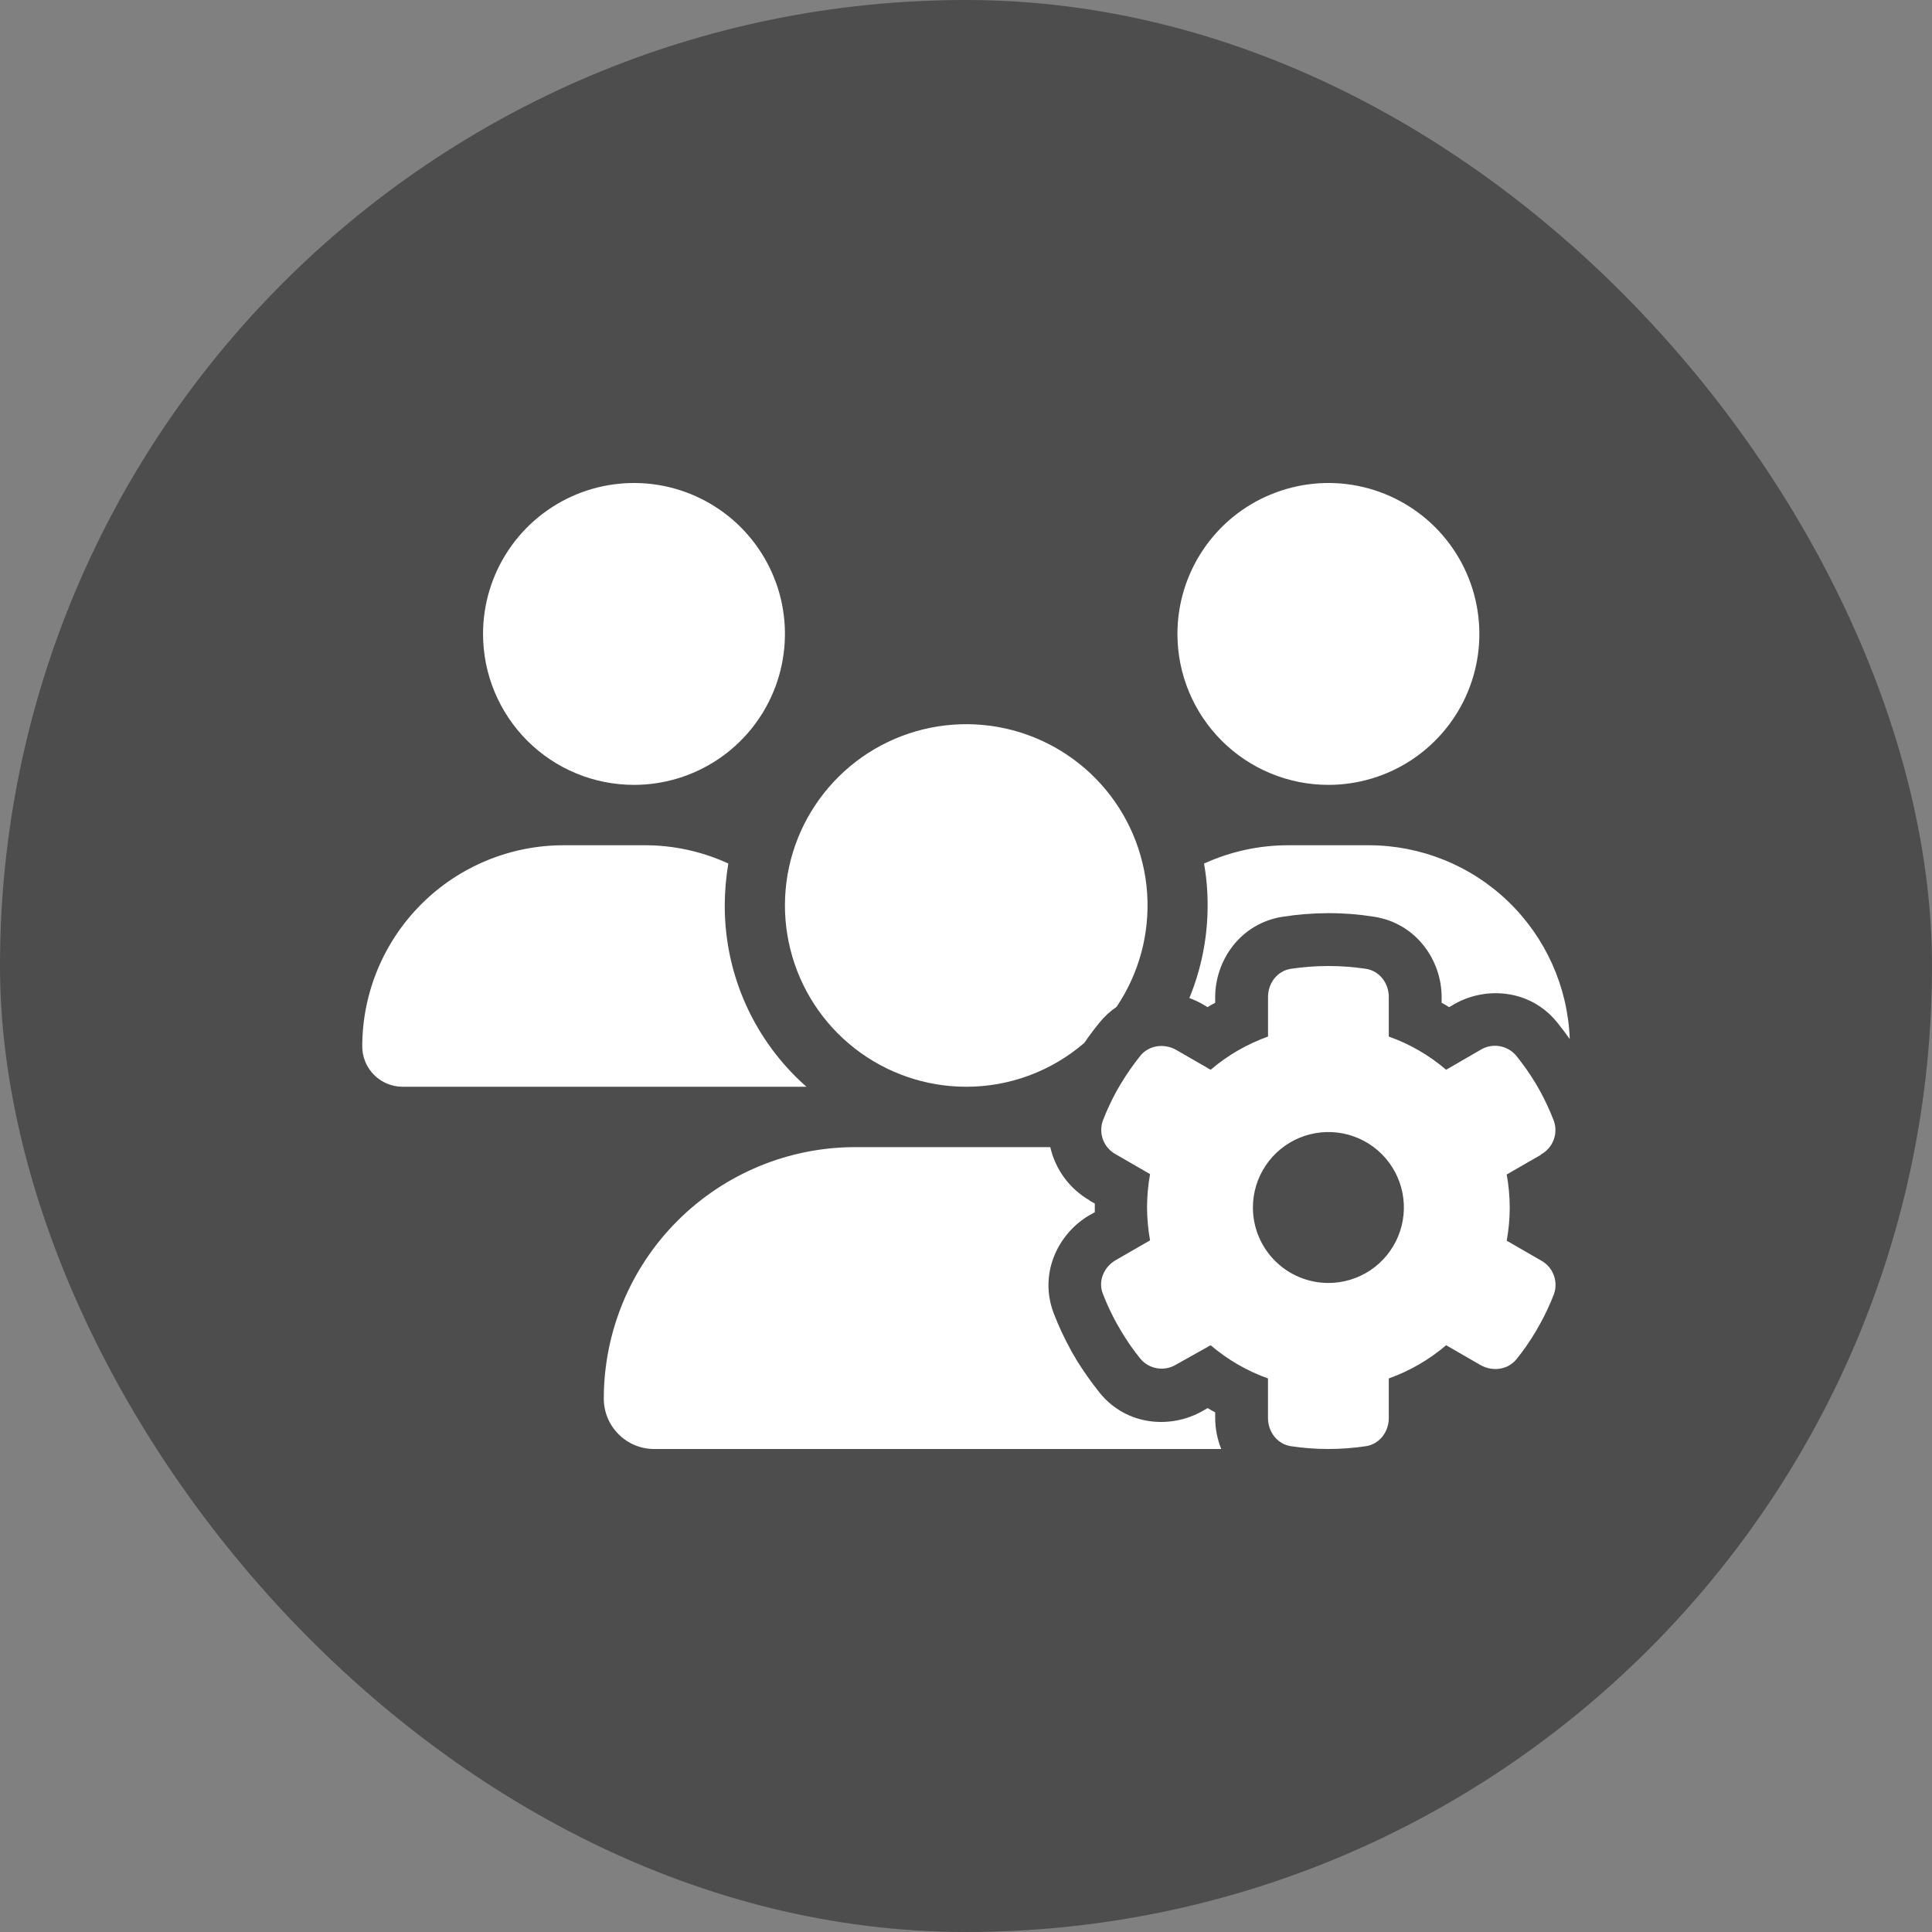 <svg width="48" height="48" viewBox="0 0 48 48" fill="none" xmlns="http://www.w3.org/2000/svg">
<rect x="0" y="0" width="48" height="48" fill="#808080" stroke="none"/>
<rect width="48" height="48" rx="24" fill="black" fill-opacity="0.4"/>
<path d="M15.751 19.5C16.493 19.5 17.218 19.28 17.835 18.868C18.452 18.456 18.932 17.87 19.216 17.185C19.5 16.5 19.574 15.746 19.43 15.018C19.285 14.291 18.928 13.623 18.403 13.098C17.879 12.574 17.21 12.217 16.483 12.072C15.755 11.927 15.001 12.002 14.316 12.285C13.631 12.569 13.045 13.05 12.633 13.667C12.221 14.283 12.001 15.008 12.001 15.75C12.001 16.744 12.396 17.698 13.099 18.402C13.802 19.105 14.756 19.5 15.751 19.5ZM33.004 19.5C33.746 19.5 34.471 19.28 35.088 18.868C35.704 18.456 36.185 17.87 36.469 17.185C36.753 16.5 36.827 15.746 36.682 15.018C36.538 14.291 36.18 13.623 35.656 13.098C35.131 12.574 34.463 12.217 33.736 12.072C33.008 11.927 32.254 12.002 31.569 12.286C30.883 12.569 30.297 13.05 29.885 13.667C29.473 14.283 29.253 15.008 29.253 15.75C29.253 16.745 29.648 17.698 30.352 18.402C31.055 19.105 32.009 19.5 33.004 19.5ZM9 26.002C9.001 26.266 9.107 26.519 9.294 26.706C9.481 26.893 9.734 26.999 9.999 27H20.036C19.397 26.437 18.886 25.745 18.535 24.969C18.185 24.193 18.005 23.351 18.006 22.5C18.007 22.149 18.037 21.8 18.095 21.454C17.44 21.152 16.726 20.997 16.004 21H14.002C12.676 21 11.404 21.527 10.466 22.465C9.528 23.403 9 24.675 9 26.002ZM24.002 27C25.082 27.002 26.125 26.614 26.942 25.908C27.059 25.734 27.186 25.566 27.317 25.406C27.438 25.256 27.58 25.125 27.739 25.017C28.302 24.184 28.569 23.188 28.5 22.185C28.43 21.183 28.028 20.232 27.356 19.485C26.684 18.738 25.781 18.237 24.792 18.061C23.802 17.886 22.782 18.047 21.894 18.518C21.007 18.989 20.302 19.744 19.892 20.661C19.483 21.579 19.392 22.607 19.635 23.582C19.877 24.558 20.439 25.424 21.23 26.043C22.021 26.662 22.997 26.999 24.002 27H24.002ZM27.069 29.822C26.824 29.68 26.611 29.49 26.443 29.262C26.276 29.035 26.157 28.776 26.094 28.5H21.25C19.593 28.5 18.004 29.159 16.832 30.331C15.66 31.502 15.002 33.091 15.001 34.748C15.001 34.913 15.034 35.075 15.096 35.227C15.159 35.379 15.252 35.517 15.368 35.633C15.484 35.75 15.622 35.842 15.774 35.905C15.926 35.968 16.089 36 16.253 36H30.341C30.243 35.755 30.192 35.495 30.191 35.231V35.09C30.13 35.058 30.064 35.02 30.004 34.983L29.882 35.053C29.094 35.507 27.983 35.428 27.317 34.598C27.107 34.335 26.913 34.059 26.736 33.773L26.731 33.764L26.727 33.754L26.614 33.562L26.609 33.553L26.605 33.543C26.444 33.251 26.303 32.949 26.183 32.639C25.798 31.645 26.286 30.642 27.074 30.187L27.2 30.117V29.902L27.074 29.831L27.069 29.822ZM34.002 21H32.005C31.284 21 30.571 21.155 29.914 21.455C29.975 21.8 30.005 22.15 30.003 22.5C30.003 23.288 29.849 24.068 29.549 24.797C29.664 24.838 29.776 24.89 29.881 24.951L30.003 25.022C30.064 24.984 30.125 24.947 30.191 24.914V24.773C30.191 23.864 30.814 22.94 31.869 22.776C32.245 22.718 32.624 22.688 33.004 22.687C33.384 22.686 33.763 22.716 34.138 22.776C35.193 22.94 35.817 23.864 35.817 24.773V24.914C35.878 24.947 35.943 24.984 36.004 25.022L36.126 24.951C36.914 24.497 38.025 24.576 38.691 25.406C38.798 25.538 38.902 25.678 39 25.814C38.952 24.521 38.404 23.297 37.472 22.399C36.541 21.501 35.297 21 34.002 21ZM38.283 28.683C38.429 28.604 38.541 28.476 38.6 28.32C38.658 28.165 38.659 27.994 38.602 27.839C38.503 27.583 38.387 27.334 38.255 27.094L38.147 26.906C38.002 26.669 37.843 26.442 37.669 26.227C37.562 26.1 37.413 26.016 37.249 25.99C37.086 25.965 36.919 25.998 36.778 26.086L35.929 26.578C35.509 26.218 35.026 25.938 34.504 25.753V24.769C34.504 24.427 34.274 24.122 33.937 24.07C33.318 23.977 32.689 23.977 32.071 24.07C31.733 24.122 31.504 24.426 31.504 24.769V25.753C30.982 25.939 30.499 26.219 30.078 26.578L29.225 26.086C28.93 25.917 28.55 25.964 28.334 26.227C28.16 26.444 28 26.673 27.856 26.911L27.748 27.094C27.616 27.334 27.5 27.583 27.401 27.839C27.345 27.994 27.347 28.164 27.405 28.318C27.464 28.472 27.575 28.599 27.72 28.678L28.573 29.17C28.524 29.443 28.499 29.719 28.498 29.995C28.499 30.27 28.524 30.545 28.573 30.816L27.72 31.308C27.425 31.477 27.275 31.828 27.401 32.147C27.5 32.401 27.616 32.649 27.748 32.888L27.86 33.08C28.002 33.318 28.16 33.545 28.334 33.759C28.441 33.886 28.59 33.97 28.753 33.995C28.917 34.021 29.084 33.987 29.225 33.9L30.078 33.422C30.499 33.781 30.982 34.061 31.503 34.247V35.231C31.503 35.574 31.733 35.878 32.071 35.93C32.689 36.023 33.318 36.023 33.937 35.93C34.274 35.878 34.504 35.574 34.504 35.231V34.247C35.025 34.061 35.508 33.781 35.929 33.422L36.782 33.914C37.078 34.083 37.457 34.036 37.673 33.773C37.847 33.559 38.005 33.331 38.147 33.094L38.259 32.897C38.392 32.658 38.508 32.411 38.606 32.156C38.662 32.001 38.66 31.832 38.602 31.678C38.544 31.524 38.432 31.396 38.287 31.317L37.434 30.825C37.483 30.554 37.508 30.28 37.509 30.005C37.508 29.728 37.483 29.452 37.434 29.18L38.288 28.688L38.283 28.683ZM31.128 30C31.128 29.629 31.238 29.267 31.445 28.958C31.651 28.65 31.944 28.41 32.286 28.268C32.629 28.126 33.006 28.089 33.37 28.161C33.733 28.233 34.068 28.412 34.33 28.674C34.592 28.936 34.771 29.27 34.843 29.634C34.916 29.998 34.878 30.375 34.736 30.718C34.594 31.06 34.354 31.353 34.046 31.559C33.737 31.765 33.375 31.875 33.004 31.875C32.507 31.875 32.029 31.677 31.678 31.326C31.326 30.974 31.128 30.497 31.128 30Z" fill="white"/>
</svg>
